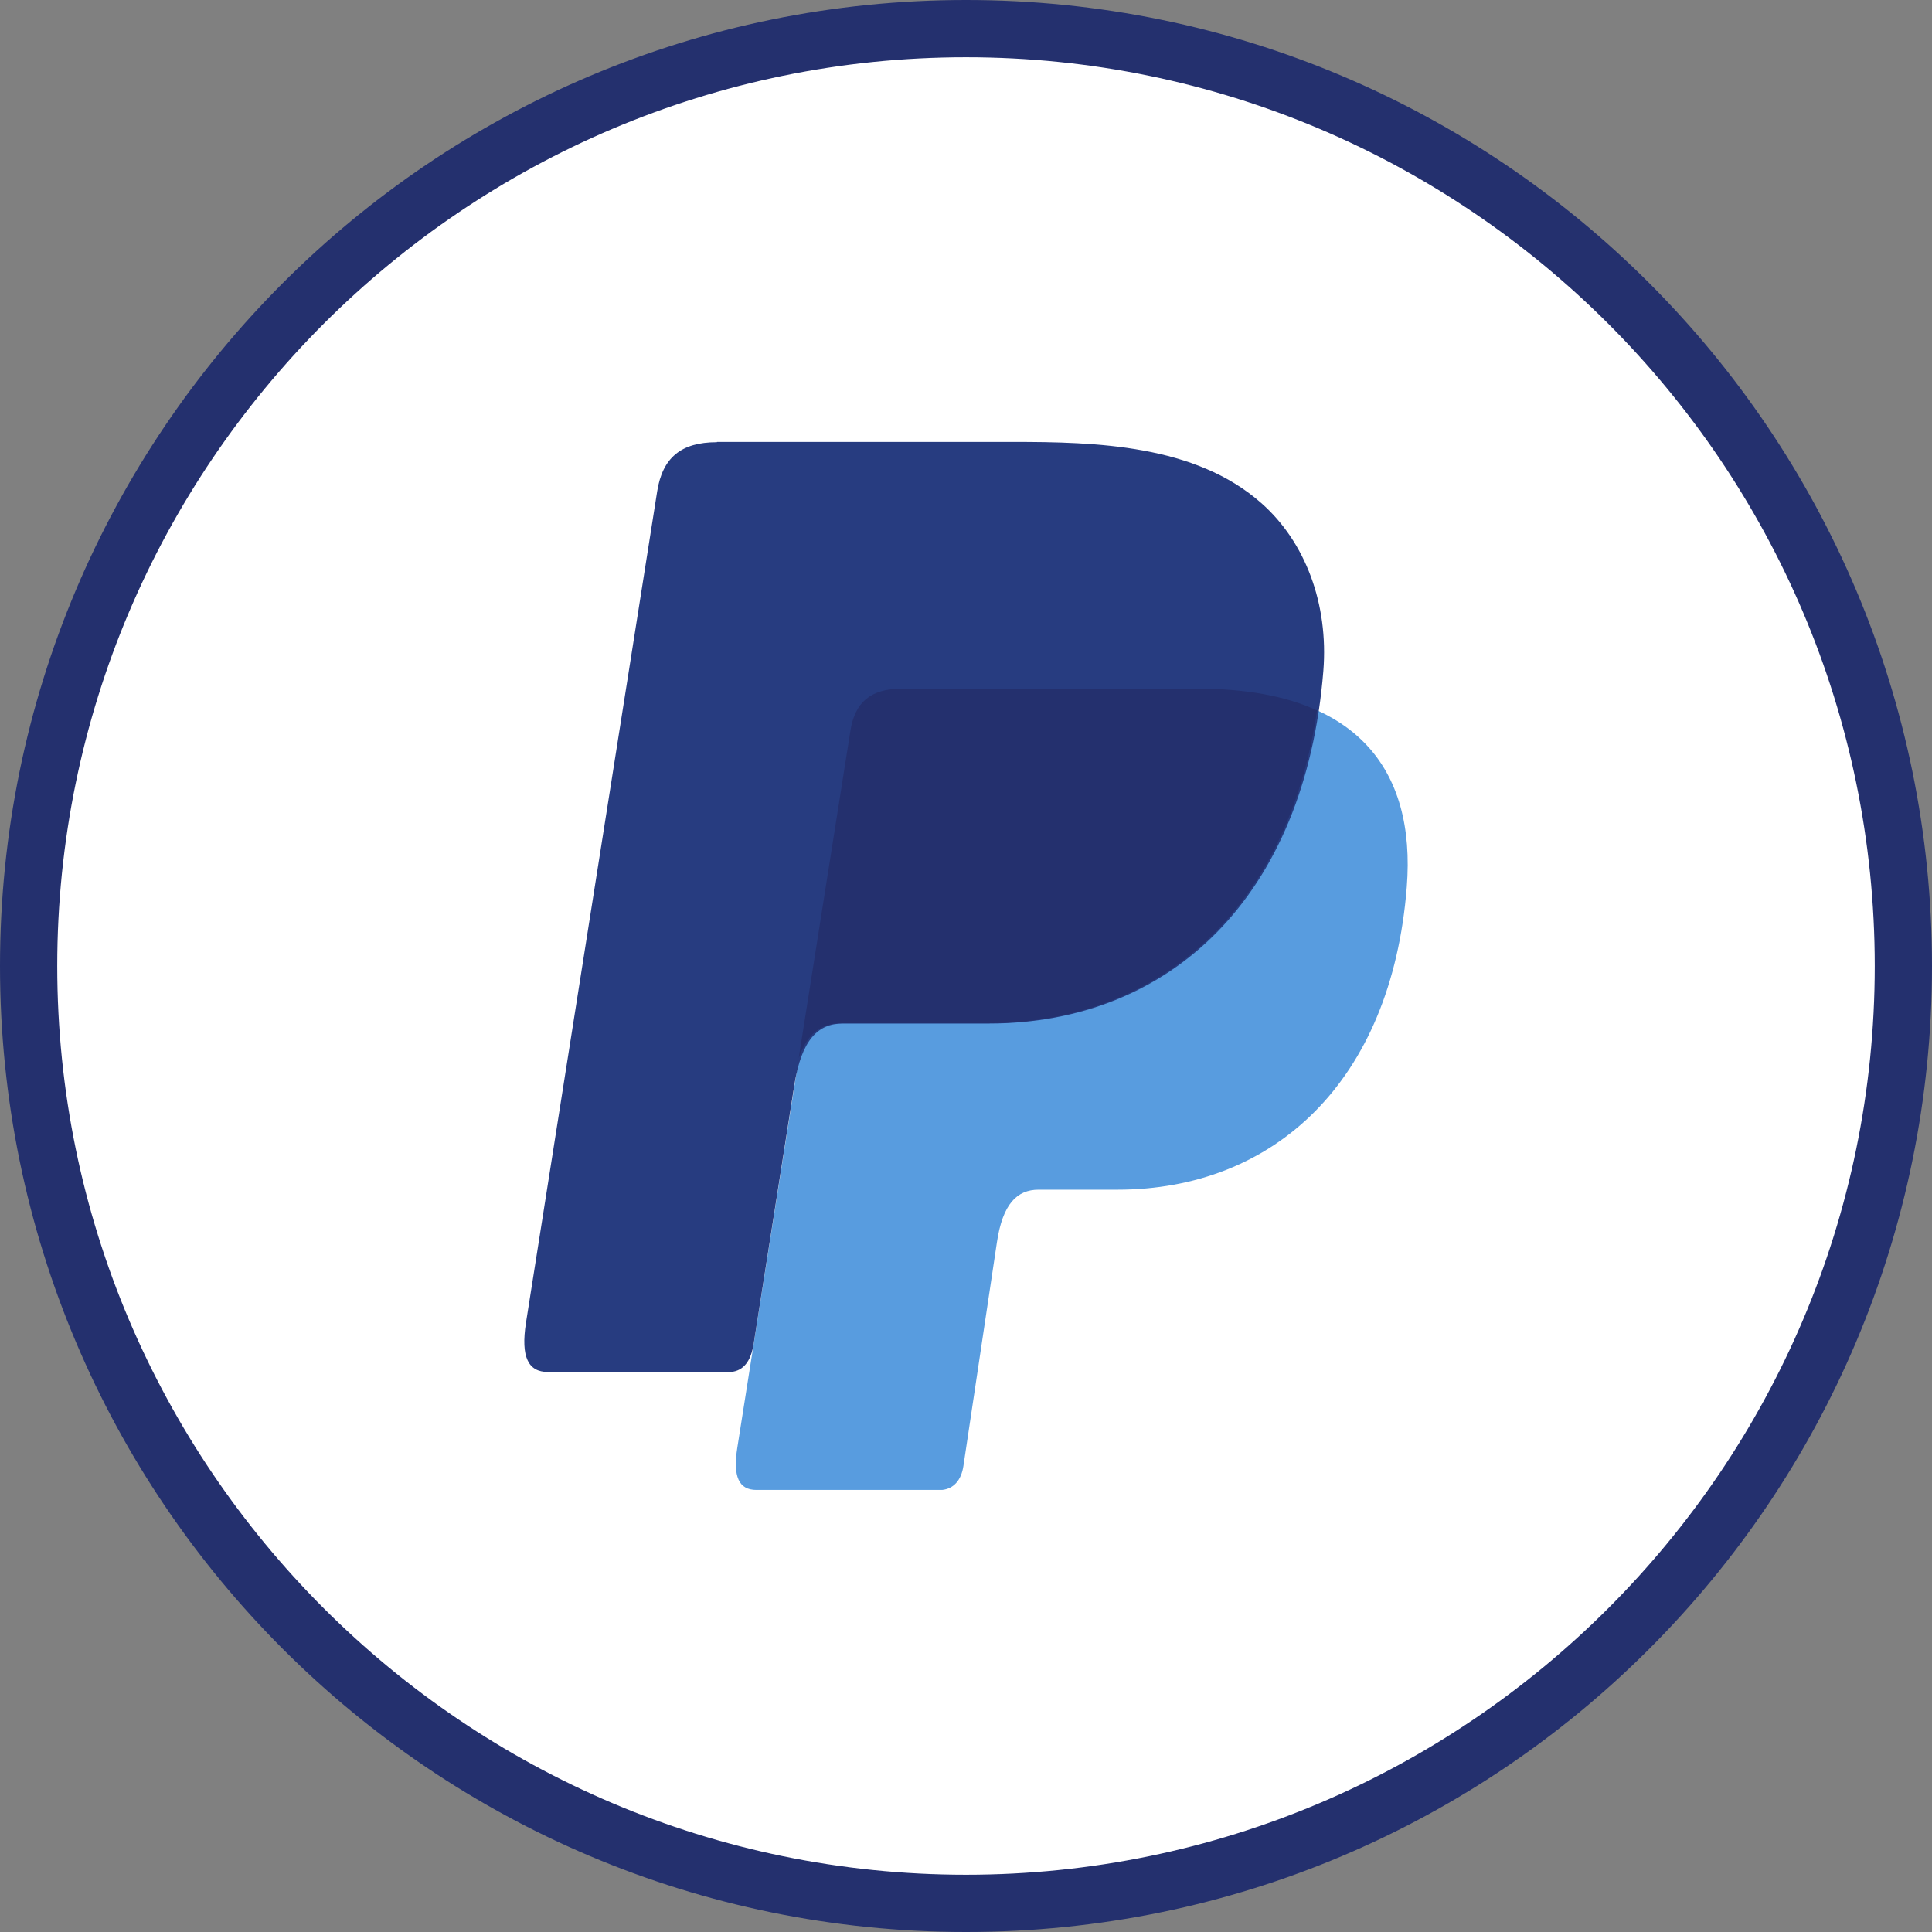 <?xml version="1.0" encoding="UTF-8"?><svg id="Layer_2" xmlns="http://www.w3.org/2000/svg" viewBox="0 0 135 135"><rect x="0" y="0" width="135" height="135" fill="#808080" stroke="none"/><defs><style>.cls-1,.cls-2,.cls-3{fill-rule:evenodd;}.cls-1,.cls-2,.cls-3,.cls-4,.cls-5{stroke-width:0px;}.cls-1,.cls-4{fill:#24306e;}.cls-2{fill:#589cdf;}.cls-3{fill:#273c80;}.cls-5{fill:#fff;}</style></defs><g id="Graphic_Elements"><circle class="cls-5" cx="67.5" cy="67.5" r="65.5"/><path class="cls-4" d="M67.5,4c35.01,0,63.5,28.49,63.5,63.5s-28.49,63.5-63.5,63.5S4,102.51,4,67.5,32.49,4,67.5,4M67.5,0C30.22,0,0,30.22,0,67.5s30.22,67.5,67.5,67.5,67.5-30.22,67.5-67.5S104.78,0,67.5,0h0Z"/><path class="cls-2" d="M63.02,48.12h20.66c11.09,0,15.27,5.61,14.62,13.86-1.07,13.62-9.3,21.15-20.22,21.15h-5.51c-1.5,0-2.51.99-2.91,3.68l-2.34,15.62c-.15,1.01-.69,1.6-1.49,1.68h-12.98c-1.22,0-1.65-.93-1.33-2.95l7.91-50.09c.31-2,1.41-2.96,3.59-2.96Z"/><path class="cls-3" d="M50.1,30.88h20.68c5.82,0,12.73.19,17.35,4.27,3.09,2.72,4.71,7.06,4.34,11.73-1.27,15.79-10.71,24.64-23.38,24.64h-10.2c-1.74,0-2.88,1.15-3.38,4.27l-2.85,18.13c-.19,1.17-.69,1.87-1.6,1.95h-12.76c-1.41,0-1.91-1.07-1.55-3.42l9.17-58.11c.37-2.34,1.65-3.44,4.17-3.44Z"/><path class="cls-1" d="M55.81,73.94l3.61-22.86c.31-2,1.41-2.96,3.6-2.96h20.66c3.42,0,6.19.53,8.35,1.52-2.07,14.06-11.17,21.86-23.07,21.86h-10.18c-1.37,0-2.37.69-2.97,2.44Z"/></g></svg>